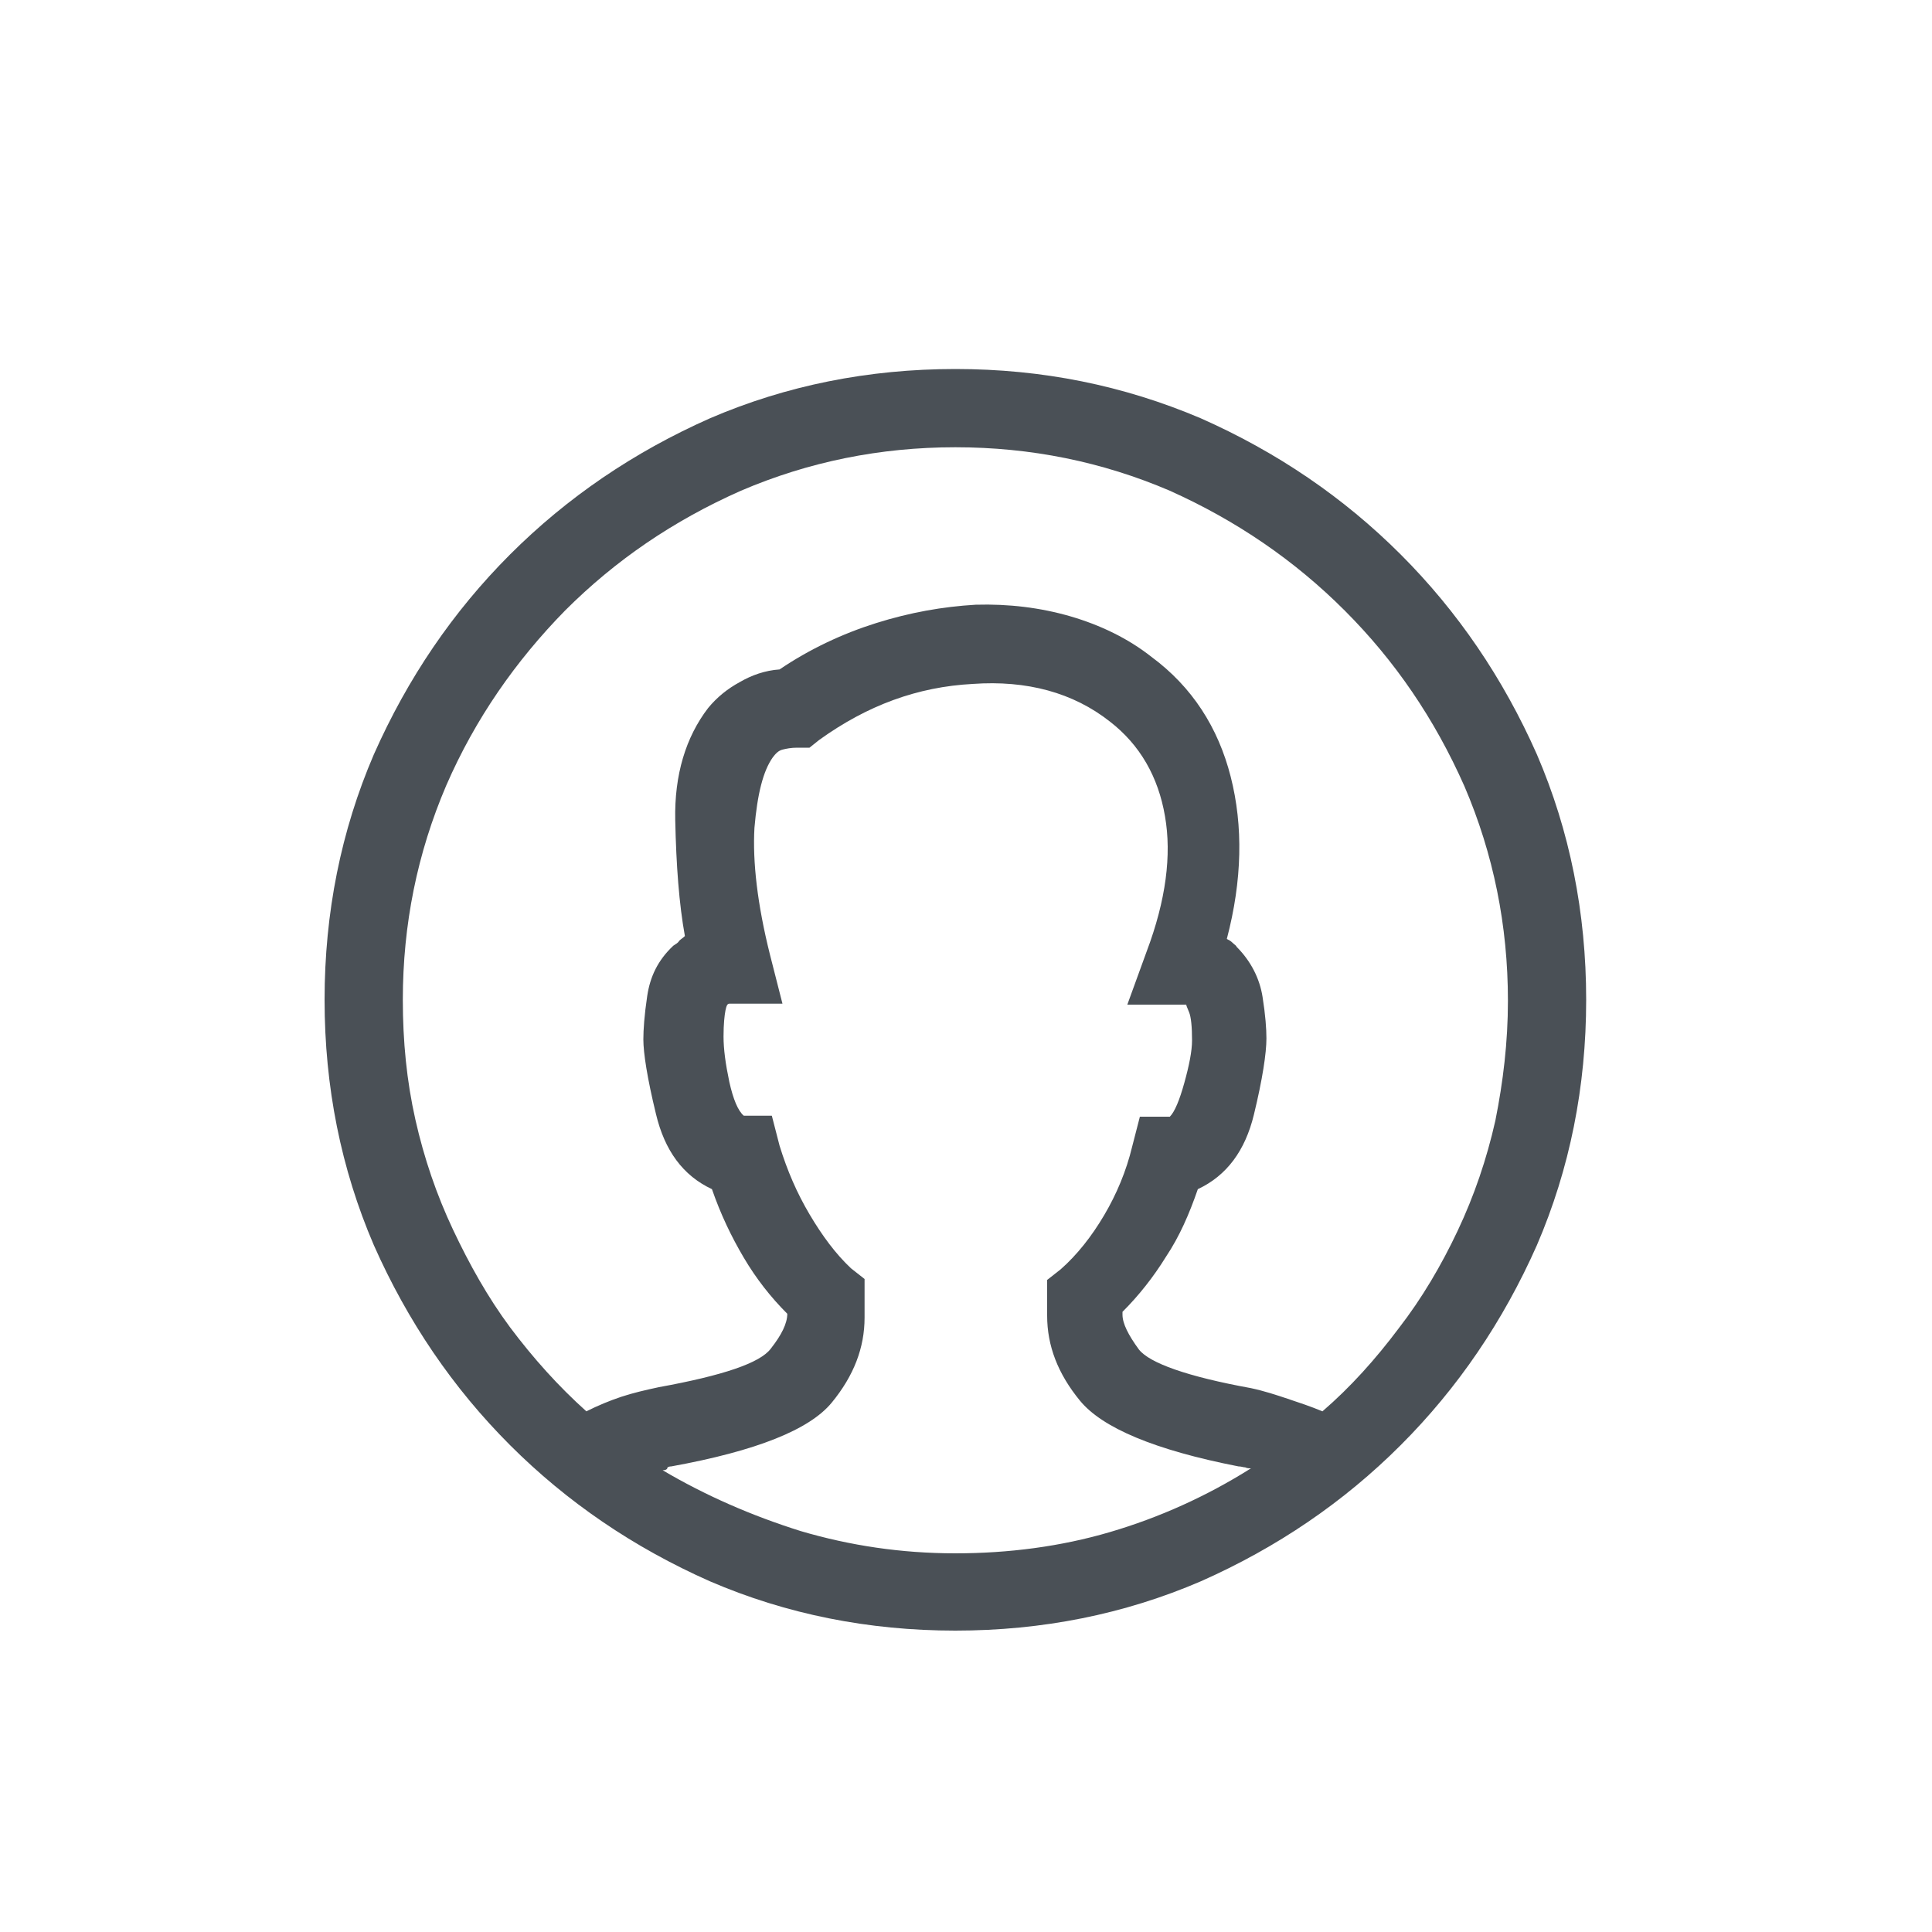 <?xml version="1.0" encoding="utf-8"?>
<!-- Generator: Adobe Illustrator 27.0.0, SVG Export Plug-In . SVG Version: 6.00 Build 0)  -->
<svg version="1.1" id="Layer_1" xmlns="http://www.w3.org/2000/svg" xmlns:xlink="http://www.w3.org/1999/xlink" x="0px" y="0px"
	 viewBox="0 0 200 200" style="enable-background:new 0 0 200 200;" xml:space="preserve">
<style type="text/css">
	.st0{fill:#4A5056;}
</style>
<g>
	<path class="st0" d="M124.3,43.3c7.9,3.5,14.8,8.2,20.7,14.1c5.9,5.9,10.6,12.8,14.1,20.7c3.4,7.9,5.1,16.4,5.1,25.4
		c0,9-1.7,17.5-5.1,25.4c-3.5,7.9-8.2,14.8-14.1,20.7c-5.9,5.9-12.8,10.6-20.7,14.1c-7.9,3.4-16.4,5.1-25.4,5.1
		c-9,0-17.5-1.7-25.4-5.1c-7.9-3.5-14.8-8.2-20.7-14.1c-5.9-5.9-10.6-12.8-14.1-20.7c-3.4-7.9-5.1-16.4-5.1-25.4
		c0-9,1.7-17.5,5.1-25.4c3.5-7.9,8.2-14.8,14.1-20.7c5.9-5.9,12.8-10.6,20.7-14.1c7.9-3.4,16.4-5.1,25.4-5.1
		C107.9,38.2,116.3,39.9,124.3,43.3z M144.8,137.5c2.4-3.1,4.4-6.5,6.1-10.1c1.7-3.6,3-7.4,3.9-11.4c0.8-4,1.3-8.1,1.3-12.4
		c0-7.8-1.5-15.2-4.5-22.2c-3.1-7-7.2-13-12.4-18.2C134,58,128,53.9,121.1,50.8c-7-3-14.4-4.5-22.2-4.5c-7.8,0-15.2,1.5-22.2,4.5
		c-7,3.1-13,7.2-18.2,12.4c-5.1,5.2-9.3,11.2-12.3,18.1c-3,7-4.5,14.4-4.5,22.2c0,4.3,0.4,8.4,1.3,12.4c0.9,4,2.2,7.8,3.9,11.4
		c1.7,3.6,3.6,7,5.9,10.1c2.4,3.2,5,6.1,7.9,8.7c1.2-0.6,2.4-1.1,3.6-1.5c1.2-0.4,2.5-0.7,3.9-1c6.6-1.2,10.5-2.5,11.6-4
		c1.1-1.4,1.7-2.6,1.7-3.6c-1.7-1.7-3.2-3.6-4.5-5.8c-1.3-2.2-2.4-4.5-3.3-7.1c-3-1.4-4.9-4-5.8-7.8c-0.9-3.7-1.3-6.3-1.3-7.7
		c0-1,0.1-2.5,0.4-4.5c0.3-2,1.1-3.7,2.7-5.2c0.3-0.2,0.5-0.3,0.6-0.5c0.2-0.2,0.4-0.3,0.6-0.5c-0.6-3.3-0.9-7.3-1-12
		c-0.1-4.7,1.1-8.6,3.4-11.6c0.9-1.1,2-2,3.3-2.7c1.2-0.7,2.6-1.2,4.1-1.3c3.1-2.1,6.5-3.7,10-4.8c3.5-1.1,6.9-1.7,10.3-1.9
		c3.4-0.1,6.7,0.3,9.8,1.2c3.1,0.9,6,2.3,8.4,4.2c4.2,3.1,6.9,7.3,8.2,12.4c1.3,5.1,1.2,10.7-0.4,16.8c0.2,0.1,0.4,0.2,0.6,0.4
		c0.2,0.2,0.4,0.3,0.4,0.4c1.5,1.5,2.4,3.3,2.7,5.2c0.3,1.9,0.4,3.3,0.4,4.3c0,1.5-0.4,4.2-1.3,7.9c-0.9,3.7-2.8,6.3-5.8,7.7
		c-0.9,2.6-1.9,4.9-3.3,7c-1.3,2.1-2.8,4-4.5,5.7v0.3c0,0.9,0.6,2.1,1.7,3.6c1.1,1.4,5,2.8,11.6,4c1.4,0.3,2.6,0.7,3.8,1.1
		c1.2,0.4,2.4,0.8,3.6,1.3C139.8,143.6,142.4,140.7,144.8,137.5z M68.6,152.2c4.4,2.6,9.2,4.7,14.3,6.3c5.1,1.5,10.4,2.3,16,2.3
		c5.5,0,10.9-0.7,16-2.2c5.1-1.5,10-3.7,14.6-6.6c-0.2,0-0.4,0-0.6-0.1c-0.2,0-0.4-0.1-0.7-0.1c-8.7-1.7-14.1-4-16.4-6.8
		c-2.3-2.8-3.4-5.7-3.4-8.8v-3.7l1.4-1.1c1.7-1.5,3.2-3.4,4.5-5.6c1.3-2.2,2.3-4.6,2.9-7.1l0.8-3.1h3.1c0.5-0.5,1-1.7,1.5-3.5
		c0.5-1.8,0.8-3.3,0.8-4.4c0-1.4-0.1-2.4-0.3-2.9c-0.2-0.5-0.3-0.7-0.3-0.8h-0.1h-6l2-5.5c2-5.3,2.6-10,1.9-14
		c-0.7-4.1-2.6-7.4-5.7-9.8c-3.8-3-8.6-4.3-14.2-3.9C95,71.1,89.8,73,84.8,76.6l-1,0.8h-1.3c-0.6,0-1.1,0.1-1.5,0.2
		c-0.4,0.1-0.7,0.4-1,0.8c-1,1.4-1.6,3.8-1.9,7.3c-0.2,3.5,0.3,7.9,1.6,13.1l1.3,5.1h-5.4h-0.1c-0.2,0-0.3,0.2-0.4,0.7
		c-0.1,0.5-0.2,1.4-0.2,2.7c0,1.3,0.2,2.8,0.6,4.7c0.4,1.8,0.9,3,1.5,3.5h2.9l0.8,3.1c0.8,2.6,1.8,4.9,3.1,7.1
		c1.3,2.2,2.7,4.1,4.3,5.6l1.4,1.1v4c0,3.1-1.1,6-3.4,8.8s-7.8,5-16.6,6.6c-0.1,0-0.2,0-0.4,0.1C69.1,152.1,68.9,152.2,68.6,152.2z"
		/>
</g>
</svg>
